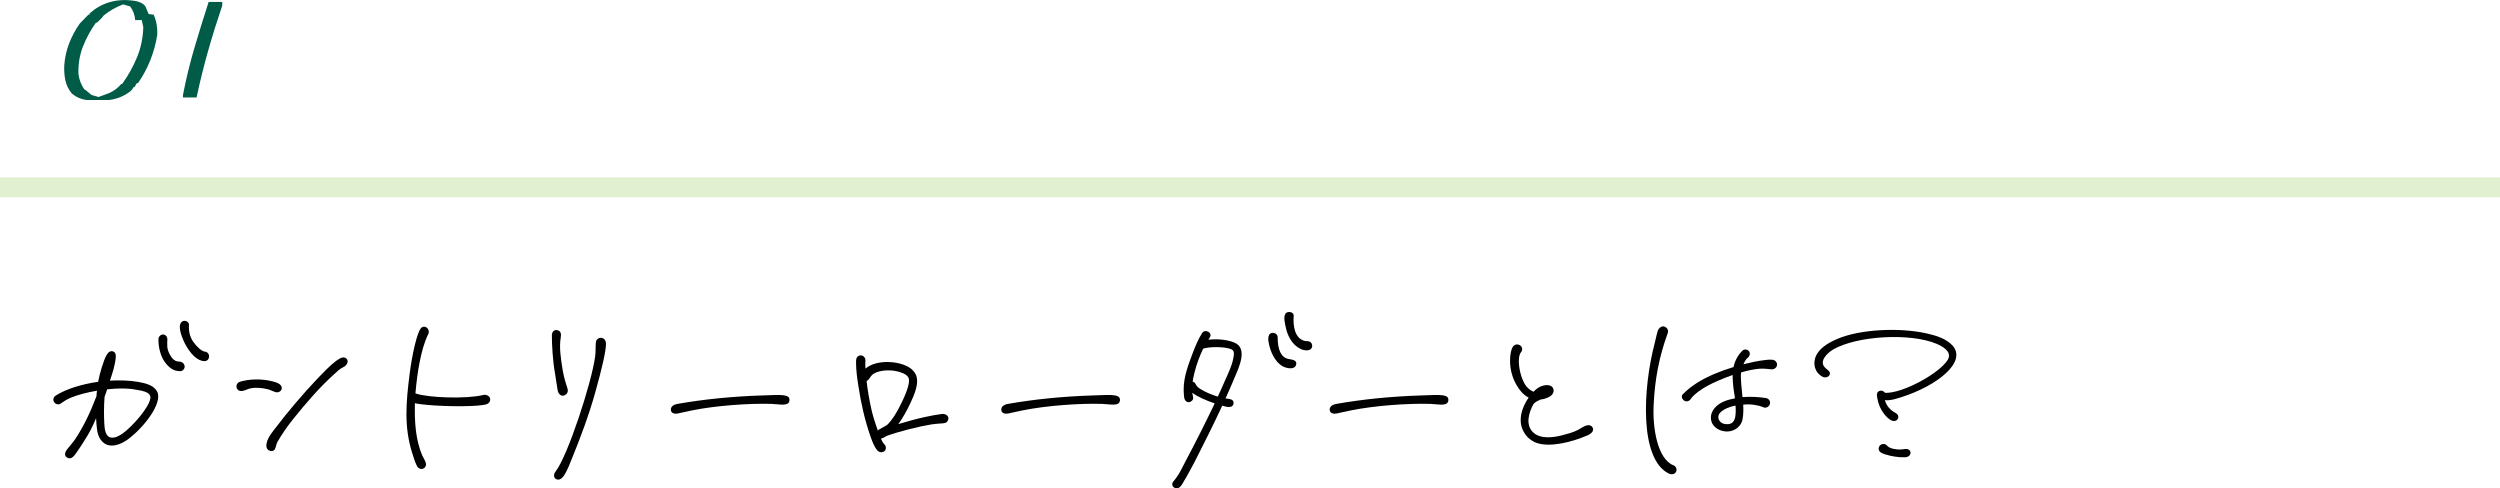 <?xml version="1.0" encoding="UTF-8"?><svg id="_レイヤー_2" xmlns="http://www.w3.org/2000/svg" viewBox="0 0 630 123.09"><defs><style>.cls-1{fill:#000;}.cls-1,.cls-2,.cls-3{stroke-width:0px;}.cls-2{fill:#7bbe36;opacity:.22;}.cls-3{fill:#005b47;}</style></defs><g id="_レイヤー_1-2"><path class="cls-1" d="M39.62,98.7c1.42,2.9-3.38,9.07-7.41,12.03-1.78,1.3-4.56,2.43-6.4.59-1.13-1.13-1.36-2.73-1.48-4.21-.06-.59-.06-1.13-.12-1.72-.83,2.01-1.78,3.85-2.67,5.21-.71,1.13-1.36,2.19-2.13,3.26-.53.71-1.24,2.01-2.31,1.54-1.12-.47-.71-1.54-.12-2.25.65-.83,1.42-1.66,2.01-2.55,2.13-3.2,3.85-6.87,5.33-10.78,0-.47.06-.89.12-1.36-2.43.41-4.8,1.01-6.64,1.78-.71.3-1.36.65-1.96,1.07-.41.3-.77.65-1.24.59-1.19-.12-1.6-1.54-.59-2.19,2.67-1.72,6.63-2.9,10.72-3.5.24-1.18.53-2.43.89-3.55.83-2.61,1.54-4.56,2.9-4.09.65.24.71.95.65,1.54-.18,1.96-.83,3.97-1.48,5.81,2.55-.12,4.98-.06,6.99.3,1.72.3,4.09.77,4.92,2.49ZM34.05,98.17c-1.78-.36-4.32-.36-7.05-.06-.18.65-.41,1.24-.65,1.9-.18,2.31-.18,4.68-.06,6.81.06,1.19.24,3.2,1.66,3.44,1.07.18,2.19-.47,3.02-1.07,2.25-1.6,6.58-6.4,6.93-8.83.24-1.72-2.61-1.96-3.85-2.19ZM46.5,92.12c.18.65-.36,1.42-1.07,1.42-1.54,0-2.73-.71-3.85-2.25-1.13-1.54-1.66-3.73-1.66-5.75v-.06c0-.59.53-1.19,1.18-1.19.59,0,1.07.53,1.07,1.19,0,1.3-.24,2.25.59,3.79.59,1.13,1.3,1.84,2.31,1.84.65,0,1.24.3,1.42,1.01ZM52.66,90.05c-.18.89-.95,1.24-2.25.71-2.07-.83-3.85-3.85-4.56-5.93-.3-.83-.59-1.78-.53-2.73.06-.65.47-1.19,1.07-1.24.71-.06,1.3.47,1.24,1.13-.12,1.3.18,2.9,1.07,4.15.89,1.24,2.13,2.43,3.02,2.49.65.06,1.07.77.95,1.42Z"/><path class="cls-1" d="M60.44,96.21c2.49-.77,5.63-.77,8.18-.12.71.18,1.66.41,2.13,1.01.77,1.01-.3,2.01-1.3,1.72-.77-.24-1.36-.59-2.13-.77-1.36-.3-2.84-.47-4.21-.18-.89.18-2.19,1.07-3.02.47s-.59-1.84.36-2.13ZM67.13,112.5c-.12-1.9,1.66-3.79,2.73-5.21,2.19-2.96,6.87-8.47,9.89-11.61,1.66-1.72,3.32-3.55,5.21-4.92.89-.65,1.84-1.01,2.43-.3.42.47.24,1.54-.89,2.07-.89.41-1.6,1.13-2.31,1.78-3.73,3.38-7.05,7.23-10.19,11.14-1.48,1.84-2.9,3.85-4.09,5.92-.3.53-.36,1.36-.65,1.84-.53.89-2.07.41-2.13-.71Z"/><path class="cls-1" d="M122.81,101.78c-1.48.77-10.49.71-15.29.24-.95-.12-2.01-.18-2.96-.41-.12,4.38.12,9.12,1.84,13.15.36.83,1.36,2.01.77,2.9-.59.83-1.66.59-2.07-.18-.53-1.01-.89-2.25-1.24-3.38-2.07-6.58-1.54-12.62-.65-19.73.53-4.33,1.9-11.26,3.14-11.91,1.01-.53,2.07.65,1.6,1.66-1.07,2.19-1.72,4.68-2.19,7.11-.53,2.61-.83,5.27-1.07,7.88q.06.06.12.06c3.02,1.07,12.8,1.42,17,.36.71-.18,1.48.24,1.66.77.18.47,0,1.13-.65,1.48Z"/><path class="cls-1" d="M141.33,84.89c-.47,2.55,0,5.51.47,8.41.41,2.49,1.07,3.97,1.24,4.74.24.95-.42,1.54-1.07,1.66-.53.12-1.19-.3-1.42-1.24-.12-.53-.47-3.14-.71-4.5-.53-2.9-.77-7.11-.77-9.42,0-.95.59-1.42,1.18-1.36.65.06,1.3.47,1.07,1.72ZM152.71,86.61c0,1.84-1.01,6.22-2.67,12.15-1.6,5.75-3.73,11.44-5.98,16.95-.53,1.3-1.01,2.61-1.72,3.79-.59,1.01-1.36,1.66-2.19,1.24-.59-.3-.77-1.13-.12-1.96,3.02-3.85,9.06-22.28,9.95-28.97.18-1.36.06-2.55.18-3.55.06-.65.59-1.13,1.24-1.13s1.3.47,1.3,1.48Z"/><path class="cls-1" d="M170.74,101.78c6.75-1.19,14.04-1.9,21.39-2.13,4.98-.18,6.99-.36,6.81,1.3-.18,1.54-2.55.89-4.5.83-5.45-.18-14.04.41-20.14,1.66-1.19.24-2.37.53-3.55.77-.65.12-1.48,0-1.66-.71-.18-.77.3-1.48,1.66-1.72Z"/><path class="cls-1" d="M238.82,106.05c-.3.59-.89.59-1.48.65-.89.06-1.72.12-2.55.24-3.02.47-8.24,1.78-11.32,2.9-.47.3-1.01.59-1.48.71.18.3.3.59.42.83.18.36.59.65.71.95.59,1.48-1.19,2.19-2.07,1.13-.83-1.01-1.3-2.37-1.72-3.56-1.42-4.09-2.37-8.35-3.02-12.62-.3-1.96-.59-3.97-.59-5.98,0-.71.06-1.54.95-1.72.77-.18,1.48.53,1.42,1.3-.06.53-.06,1.24,0,2.01,1.54-1.3,3.79-1.72,5.81-1.66,2.31.06,5.63.77,6.81,3.02,1.12,2.13-.36,5.33-1.3,7.35-.83,1.78-1.84,3.61-3.02,5.27,2.19-.65,4.44-1.3,6.7-1.78,1.36-.3,2.79-.59,4.27-.77.95-.12,2.07.59,1.48,1.72ZM219.57,103.08c.36,1.6,1.01,3.67,1.66,5.45h.06c-.36-.18,1.96-1.07,2.49-1.66,1.07-1.13,1.9-2.49,2.61-3.79,1.36-2.55,3.2-6.52,2.55-7.88-.47-1.01-2.02-1.42-3.02-1.66-2.07-.47-5.04-.18-6.22,1.01-.47.47-.65,1.13-1.25,1.42,0,0-.06,0-.06.06.24,2.31.71,4.92,1.19,7.05Z"/><path class="cls-1" d="M254.02,101.78c6.75-1.19,14.04-1.9,21.39-2.13,4.98-.18,6.99-.36,6.81,1.3-.18,1.54-2.55.89-4.5.83-5.45-.18-14.04.41-20.14,1.66-1.19.24-2.37.53-3.56.77-.65.12-1.48,0-1.66-.71-.18-.77.3-1.48,1.66-1.72Z"/><path class="cls-1" d="M311.08,95.26c-.71,1.72-1.48,3.44-2.25,5.15h.06c.83.12,2.13.12,1.96,1.3-.12.77-.83,1.01-1.9.77l-.95-.24c-2.19,4.74-4.56,9.42-6.93,14.1-.89,1.6-1.72,3.32-2.73,4.92-.42.77-1.13,2.19-2.25,1.72-.59-.24-.89-.89-.53-1.48.12-.18.41-.47.83-1.07.83-1.07,1.54-2.61,2.31-4.09,2.55-4.8,5.04-9.72,7.41-14.69-2.13-.71-4.33-1.66-5.63-2.67,0,.12,0,.3.06.47.12.59.3,1.13-.18,1.54-.83.77-1.84.24-1.96-.89-.06-.65-.12-1.3-.12-1.96,0-3.2,1.19-6.28,2.31-9.24.59-1.54,1.36-3.44,2.31-4.92.77-1.24,2.78-.12,1.96,1.07l-.36.53c2.19-.18,4.5-.06,6.46.71,3.67,1.42,1.19,6.4.12,8.95ZM310.6,88.21c-.89-.77-4.98-.95-6.93-.47-.12.06-.3.06-.47.12-.89,1.84-1.66,3.91-2.19,6.04-.18.77-.36,1.54-.47,2.25.36.12.59.3.77.65.18.41.47.77,1.13,1.19,1.07.71,2.84,1.48,4.44,1.96.65-1.36,1.24-2.73,1.84-4.09.77-1.78,1.72-3.61,2.07-5.57.12-.65.36-1.6-.18-2.07ZM326.6,92c-.24.77-1.19,1.01-2.49.65-2.25-.59-3.61-3.2-4.15-5.21-.24-.89-.59-2.25-.12-3.08.53-.89,2.13-.47,2.13.59,0,3.26.89,5.15,2.73,5.51.89.18,2.31.24,1.9,1.54ZM330.57,87.62c-.3.77-1.6.89-2.84.3-2.13-1.01-3.32-3.38-3.73-5.51-.18-.89-.59-2.37-.12-3.26.47-.89,2.25-.65,2.13.53-.18,2.01.12,5.57,2.73,6.22.47.12,1.18-.06,1.6.41.36.36.42.83.24,1.3Z"/><path class="cls-1" d="M336.78,101.78c6.75-1.19,14.04-1.9,21.39-2.13,4.98-.18,6.99-.36,6.81,1.3-.18,1.54-2.55.89-4.5.83-5.45-.18-14.04.41-20.14,1.66-1.19.24-2.37.53-3.56.77-.65.12-1.48,0-1.66-.71-.18-.77.3-1.48,1.66-1.72Z"/><path class="cls-1" d="M399.87,109.78c-3.67,1.6-9.24,3.02-12.62,1.84-2.49-.89-4.15-3.32-4.03-6.04.06-1.84.89-3.79,2.01-5.39-.65-.3-1.19-.77-1.72-1.3-2.07-2.31-3.14-5.51-2.96-8.59.06-1.13.24-2.31.77-3.02.36-.47,1.13-.71,1.84-.18.47.36.59,1.13.18,1.6-1.18,1.36-.47,5.75.89,8.06.47.83,1.3,1.6,2.25,1.96.18-.24.41-.41.59-.59,1.36-1.18,3.61-1.54,4.27-.36.47.89-.06,1.78-.95,2.25-.71.36-1.42.59-2.13.65-.83.36-1.6.77-1.84,1.19-1.18,2.13-2.01,5.1-.18,6.99s5.21,1.42,7.47.83c1.36-.36,2.73-.71,3.97-1.36.36-.18,1.36-.83,1.84-1.01.77-.3,1.42-.18,1.78.36.47.77-.06,1.54-1.42,2.13Z"/><path class="cls-1" d="M422.41,118.79c-.3.77-1.18.89-1.9.53-7.41-3.67-6.52-21.39-3.56-32.71.42-1.6.65-3.08,1.01-3.67.36-.53,1.01-.89,1.6-.59.65.3.95.95.71,1.6-2.19,5.98-3.26,11.73-3.55,18.07-.3,5.81.95,13.63,4.98,15.23.59.24.95.89.71,1.54ZM447.82,91.95c-.06.65-.65,1.13-1.36,1.13-.3,0-1.66-.24-2.79-.18-1.3.06-3.08.41-4.92.95-.18,1.48.18,4.44.36,6.22,2.25-.18,4.38,0,5.92.24.71.12,1.13.77,1.01,1.42-.12.71-1.01,1.24-1.72.89-.65-.3-1.42-.47-2.19-.59-.77-.12-1.78-.18-2.84-.06.06,1.19.06,2.55-.18,3.73-.42,2.07-2.43,3.2-4.27,3.02-2.01-.18-3.5-1.42-3.67-3.08-.24-2.07,1.42-3.73,3.32-4.5.89-.36,1.78-.59,2.73-.77-.18-1.3-.41-2.31-.53-4.15-.06-.59-.06-1.13-.06-1.72-2.37.83-4.74,1.84-6.46,2.78-1.36.77-3.26,2.01-4.15,3.32-.36.53-1.07.71-1.6.36-.53-.36-.83-1.13-.36-1.6,1.3-1.3,2.31-2.07,3.91-3.08,2.31-1.42,5.51-2.78,8.89-3.79.3-1.48,1.01-2.9,2.19-4.09.47-.47,1.19-.41,1.6,0,.53.53.3,1.36-.24,1.78-.36.24-.71.83-1.07,1.6,1.96-.47,3.85-.89,5.63-1.07.53-.06,1.07-.12,1.66-.06.71.06,1.24.65,1.19,1.3ZM437.34,102.2c-1.54.3-2.96.89-3.85,1.78-.95.95-.47,2.73,1.42,2.9,1.96.18,2.49-1.13,2.49-3.32,0-.47,0-.89-.06-1.36Z"/><path class="cls-1" d="M459.34,94.97c-1.96-1.01-2.67-3.26-1.66-5.39.77-1.6,2.49-2.96,5.27-4.15,5.92-2.55,15.94-2.9,22.52-1.42,2.37.53,4.92,1.3,6.52,3.02,3.85,4.15-3.91,10.19-12.62,12.98-1.12.36-2.96,1.01-4.38.83.41,1.42,1.24,2.43,2.73,3.26,1.48.83.24,2.78-1.42,1.66-1.6-1.07-2.84-3.2-3.2-5.33-.12-.71-.36-1.66.65-1.96.53-.12.95.12,1.3.53,4.38.18,13.63-4.86,15.76-8.29.95-1.54-.12-2.96-2.84-4.09-6.52-2.73-19.79-2.07-25.95,1.42-1.24.71-4.03,3.02-1.9,4.8.71.59,1.3.95.89,1.72-.24.47-1.07.71-1.66.41ZM475.51,112.27c.65.83,2.37,1.01,3.26,1.01.41,0,.83-.06,1.18-.12,1.96-.3,2.01,2.01.12,2.07-1.66.06-3.5-.24-5.15-.77-.71-.24-1.66-.65-1.48-1.6.18-1.01,1.48-1.3,2.07-.59Z"/><rect class="cls-2" y="44.7" width="630" height="5"/><path class="cls-3" d="M21.77,25.19c-1.34-.16-2.57-.7-3.67-1.62-.84-1.03-1.39-2.15-1.64-3.37s-.33-2.51-.26-3.85c.16-1.95.58-3.79,1.26-5.52.68-1.74,1.57-3.37,2.64-4.89l2.17-2.25h.24l.16-.39c1.42-1.26,3.04-2.17,4.85-2.72,1.82-.55,3.78-.7,5.88-.43,1.03.08,1.92.37,2.68.87l.51.51.87,2.01,1.26.16c.68,1.5.99,3.18.91,5.05-.34,2.18-.91,4.3-1.72,6.33-.8,2.04-1.83,3.98-3.1,5.82l-.39.12-.51.91-.36.12-.16.39-.47.51c-1.6,1.26-3.42,2.01-5.45,2.25h-5.72ZM27.61,23.41c.92-.42,1.76-1.01,2.53-1.78l.4-.47h.24c1.53-2.13,2.78-4.37,3.75-6.73.97-2.35,1.5-4.89,1.58-7.6l-.39-1.78h-1.66c-.08-1.26-.5-2.41-1.26-3.43l-1.78-.51c-1.84.68-3.53,1.66-5.05,2.92l-.12.28-.63.63-.75.75h-.28c-1.34,1.87-2.43,3.87-3.28,6.02-.84,2.14-1.22,4.44-1.14,6.89.16,1.45.66,2.76,1.5,3.95l.28.12,1.5,1.26,1.78.51,2.8-1.03Z"/><path class="cls-3" d="M46.11,24.56v-.63c.76-3.97,1.72-7.9,2.86-11.78,1.14-3.88,2.35-7.77,3.61-11.66h3.43v.91c-1.29,3.79-2.48,7.6-3.57,11.44-1.09,3.84-2.06,7.75-2.9,11.72h-3.43Z"/></g></svg>